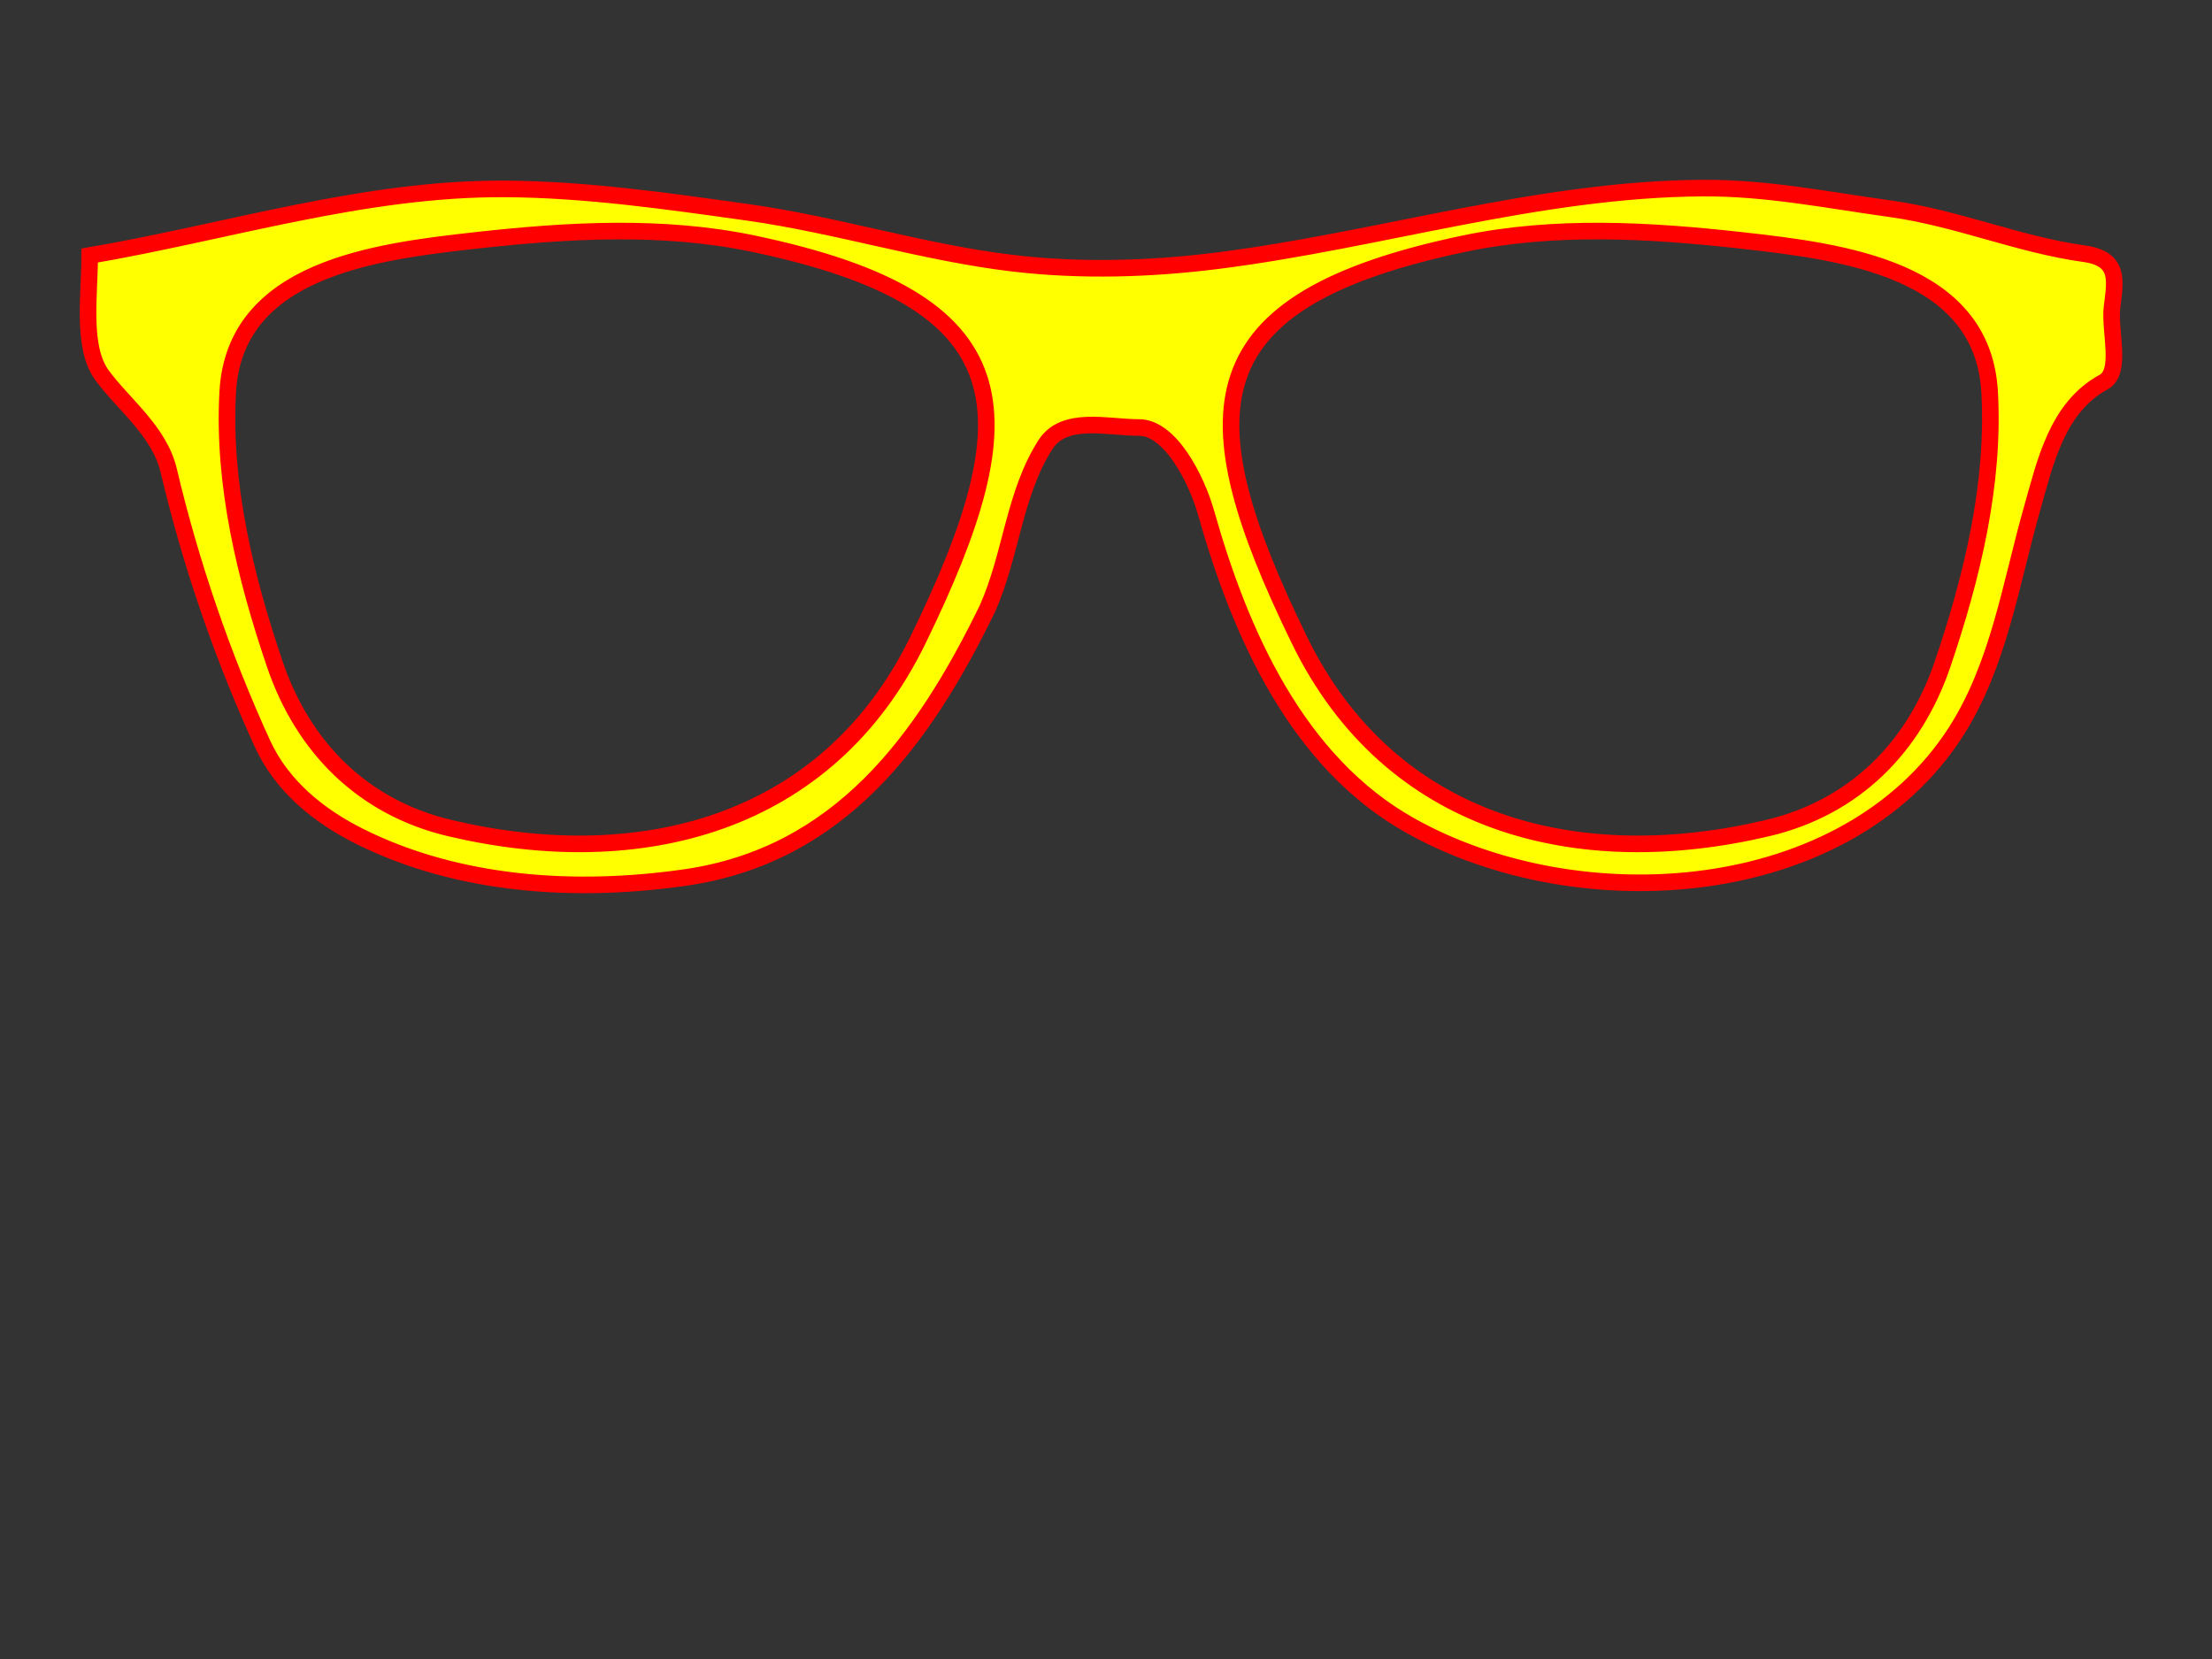 <?xml version="1.0"?><svg width="1600" height="1200" xmlns="http://www.w3.org/2000/svg">
 <rect width="100%" height="100%" fill="#333333" stroke="none"/>
 <title>pink glasses frame front</title>
 <g>
  <title>Layer 1</title>
  <path id="path2830" fill="#ffff00" stroke="#ff0000" stroke-width="12" d="m1231.578,136.051c-119.016,0.79 -233.707,37.714 -350.528,52.48c-48.756,6.163 -99.007,7.673 -147.845,1.943c-64.935,-7.619 -127.804,-27.858 -192.696,-36.931c-57.993,-8.103 -116.71,-16.569 -175.067,-16.906c-101.984,-0.6 -200.616,31.091 -300.59,48.203c0,29.025 -5.943,66.282 9.005,86.684c15.419,21.042 41.428,40.287 48.174,68.802c15.997,67.629 38.712,133.921 67.755,197.473c14.113,30.885 40.75,52.416 70.496,67.249c71.631,35.718 156.411,40.971 234.991,29.738c111.906,-15.996 172.619,-99.333 218.937,-194.557c17.336,-38.707 19.27,-83.381 42.103,-118.759c13.56,-21.009 45.051,-12.166 67.555,-12.243c22.508,-0.077 41.585,37.078 48.567,61.809c24.721,87.521 65.934,180.378 147.848,226.235c122.321,68.482 315.032,55.673 394.397,-67.832c31.059,-48.337 39.637,-106.983 55.22,-161.706c9.487,-33.318 17.964,-73.038 51.7,-91.354c13.613,-7.393 4.058,-36.888 6.068,-54.033c2.192,-18.679 6.414,-35.204 -20.366,-38.871c-46.707,-6.403 -92.015,-25.868 -139.818,-32.458c-45.301,-6.246 -89.684,-15.272 -135.906,-14.969zm-786.827,31.098c33.786,-0.21 67.426,2.243 100.263,9.136c195.651,41.074 199.606,121.082 119.063,286.494c-65.631,134.781 -201.587,168.552 -338.581,136.244c-63.154,-14.889 -106.335,-58.643 -126.701,-118.559c-21.498,-63.239 -37.755,-130.424 -34.076,-196.893c4.933,-89.001 106.36,-101.51 178.986,-109.619c33.326,-3.72 67.262,-6.59 101.045,-6.803zm714.372,0c33.786,0.213 67.723,3.083 101.049,6.803c72.623,8.109 174.057,20.619 178.983,109.619c3.68,66.469 -12.578,133.654 -34.075,196.893c-20.366,59.916 -63.547,103.67 -126.697,118.559c-136.991,32.308 -272.95,-1.463 -338.585,-136.244c-80.543,-165.412 -76.585,-245.42 119.066,-286.494c32.837,-6.893 66.477,-9.346 100.26,-9.136l0,-0z"/>
 </g>
</svg>